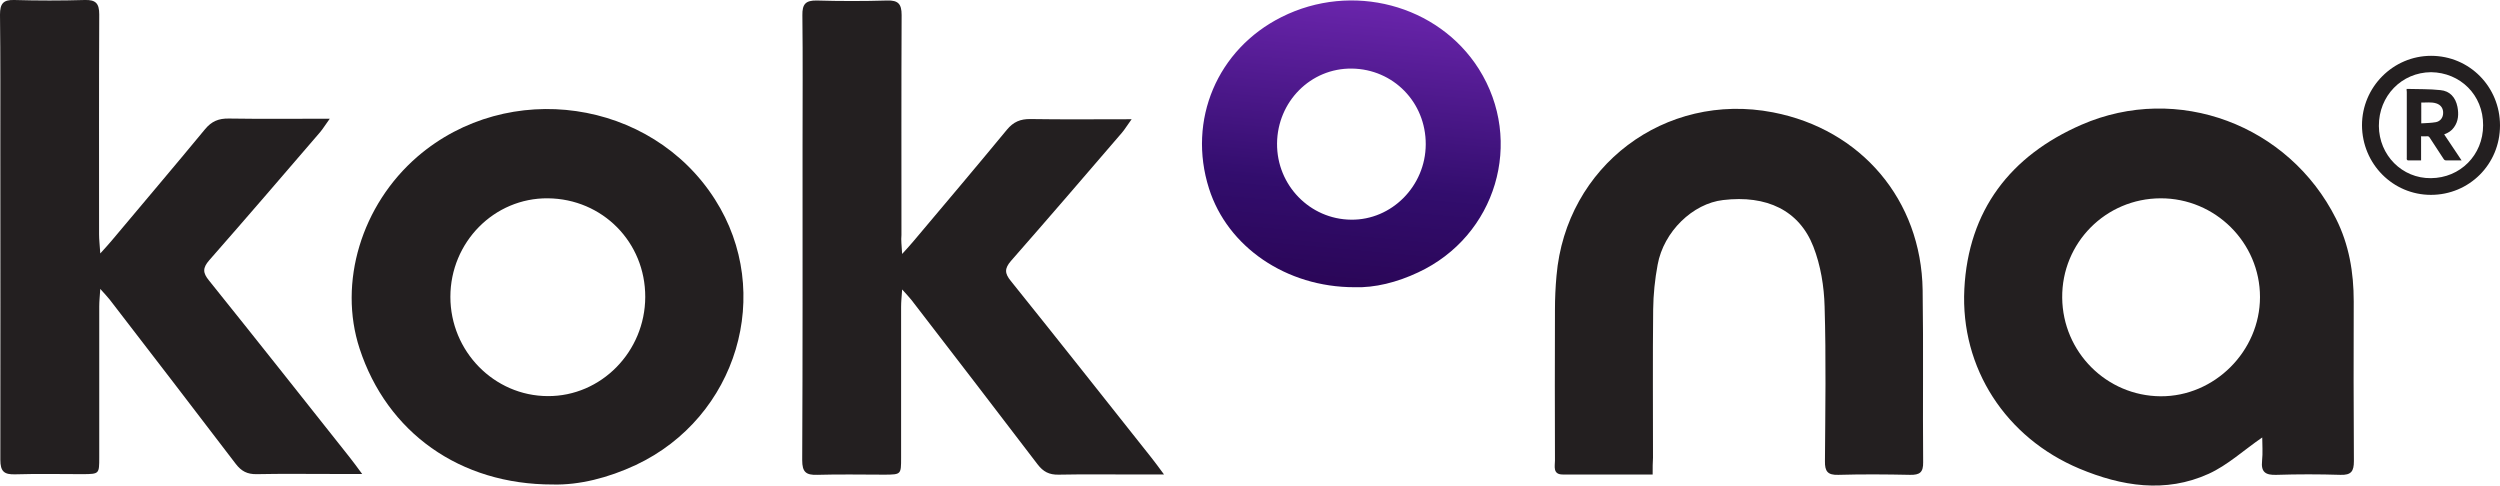<svg xmlns="http://www.w3.org/2000/svg" xmlns:xlink="http://www.w3.org/1999/xlink" id="Layer_1" x="0px" y="0px" viewBox="0 0 1451 281.8" style="enable-background:new 0 0 1451 281.8;" xml:space="preserve"><style type="text/css">	.st0{fill:url(#SVGID_1_);}	.st1{fill:url(#SVGID_00000063623554258114534350000011884362919206754466_);}	.st2{fill:#929292;}	.st3{fill:#24243F;}	.st4{fill:#333535;}	.st5{fill:url(#SVGID_00000125603544143180363240000007473652332056266676_);}	.st6{fill:#FFFFFF;}	.st7{fill:#D81159;}	.st8{fill:#231F20;}	.st9{fill:url(#SVGID_00000094611755103748046130000003976233145640775353_);}	.st10{fill:url(#SVGID_00000168091059757855274000000003976191516657270658_);}	.st11{fill:#A833B9;}	.st12{fill:#DD1C1A;}	.st13{fill:#320D6D;}	.st14{fill:#C5C3C6;}	.st15{fill:#F0C808;}	.st16{fill:#FFBC42;}	.st17{fill:url(#SVGID_00000182518431336968230920000017028678157256529577_);}	.st18{fill:url(#SVGID_00000123411349665566994330000008766985313587213457_);}	.st19{fill:url(#SVGID_00000151531173486240432460000011815763104692581556_);}	.st20{fill:url(#SVGID_00000008853408540130006140000007055734311654046629_);}	.st21{fill:url(#SVGID_00000038414291266196066180000018416170440656119722_);}	.st22{fill:url(#SVGID_00000075882464832771722050000009000305896253380799_);}	.st23{fill:url(#SVGID_00000158001175227001758460000016244752613659869338_);}	.st24{fill:url(#SVGID_00000088125839433992610410000009846823941217290127_);}	.st25{fill:url(#SVGID_00000131336477069602381980000005904703298175909556_);}	.st26{fill:url(#SVGID_00000167364022294414649940000011780816864599465360_);}	.st27{fill:url(#SVGID_00000070826337774593446740000002251768460983147709_);}	.st28{fill:url(#SVGID_00000144327382683313871460000014131529759933045632_);}	.st29{fill:url(#SVGID_00000113318835347881675450000004349401497191239358_);}	.st30{fill:url(#SVGID_00000037685522435738587790000001300703534260985225_);}	.st31{fill:url(#SVGID_00000044864248847993859640000008722516379280244370_);}	.st32{fill:url(#SVGID_00000102507348575936074310000016289888559475550634_);}	.st33{fill:url(#SVGID_00000122717331258448953480000014813789388263434638_);}	.st34{fill:url(#SVGID_00000010309509453381550120000003670993281295865017_);}	.st35{fill:url(#SVGID_00000042694788502956023220000010242578200535888052_);}	.st36{fill:url(#SVGID_00000006676754950190944460000006983316504182562971_);}	.st37{fill:url(#SVGID_00000117657279344696177380000001593087793832685716_);}	.st38{fill:url(#SVGID_00000011009793495939055110000008791434435796906381_);}	.st39{fill:url(#SVGID_00000128444142767169442810000001472100660317171601_);}	.st40{fill:url(#SVGID_00000088127906476421003130000000896298465376752803_);}	.st41{fill:url(#SVGID_00000074425949510290371160000011899522097822031800_);}	.st42{fill:url(#SVGID_00000067928586761838487640000001202285306850305167_);}	.st43{fill:url(#SVGID_00000049934749247537729650000006971973234488249784_);}	.st44{fill:url(#SVGID_00000031905836043114661180000002334902912622707890_);}	.st45{fill:url(#SVGID_00000145039187746243266790000016656166063941159557_);}	.st46{fill:url(#SVGID_00000080183150887138010030000012954354606558847644_);}</style><g>	<g>		<path class="st8" d="M58.2,147.1c3.1-3.4,4.8-5.3,6.5-7.3C82.8,118.2,101.1,96.7,119,75c3.8-4.6,7.9-6.3,13.8-6.2   c18.9,0.3,37.9,0.1,58.6,0.1c-2.5,3.4-3.9,5.8-5.6,7.8c-21.4,24.9-42.8,49.8-64.4,74.4c-3.8,4.4-3.8,7.2-0.1,11.7   c27.4,34.1,54.5,68.4,81.7,102.7c2.1,2.6,4,5.3,7.2,9.6c-6.6,0-11.3,0-16,0c-15.1,0-30.2-0.2-45.2,0.1c-5.5,0.1-8.9-1.7-12.2-6   c-24.3-31.9-48.8-63.7-73.2-95.4c-1.3-1.6-2.7-3.1-5.4-6.1c-0.3,4.5-0.6,7.3-0.6,10.1c0,29.2,0,58.4,0,87.6c0,9.7,0,9.7-9.3,9.8   c-13.1,0-26.3-0.3-39.4,0.1c-6.5,0.2-8.7-1.6-8.7-8.5C0.3,206,0.2,145.2,0.2,84.4C0.2,59.1,0.3,33.8,0,8.5C0,2.1,1.9-0.2,8.3,0   c13.6,0.4,27.2,0.4,40.9,0c6.4-0.2,8.4,2,8.4,8.4c-0.2,42.6-0.1,85.1-0.1,127.7C57.5,139.1,57.9,142.2,58.2,147.1z"></path>		<path class="st8" d="M1313,253.9c-10.9,7.5-20.1,16.1-31.1,21.1c-25.1,11.4-50.6,7.2-75-3c-42.7-17.9-69.1-58.3-66.8-104.2   c2.3-45.7,26.7-77.4,68-95.4c55.8-24.3,120.4,0.1,147.7,54.5c7.6,15.1,10.3,31.2,10.3,48c-0.1,30.9-0.1,61.8,0.1,92.7   c0,5.9-1.5,8.2-7.8,8c-12.4-0.4-24.8-0.4-37.2,0c-6.2,0.2-9-1.5-8.3-8.1C1313.4,262.7,1313,258,1313,253.9z M1254,115.1   c-31.9,0.1-57.4,25.9-57.1,57.7c0.3,31.6,25.8,57,57.1,57.2c31.3,0.2,57.7-26.2,57.7-57.6C1311.7,140.8,1285.7,115,1254,115.1z"></path>		<path class="st8" d="M523.6,147.4c3.1-3.4,4.8-5.3,6.5-7.3c18.2-21.6,36.4-43.1,54.3-64.8c3.8-4.6,7.9-6.3,13.8-6.2   c18.9,0.3,37.9,0.1,58.6,0.1c-2.5,3.4-3.9,5.8-5.6,7.8c-21.4,24.9-42.8,49.8-64.4,74.4c-3.8,4.4-3.8,7.2-0.1,11.7   c27.4,34.1,54.5,68.4,81.7,102.7c2.1,2.6,4,5.3,7.2,9.6c-6.6,0-11.3,0-16,0c-15.1,0-30.2-0.2-45.2,0.1c-5.5,0.1-8.9-1.7-12.2-6   c-24.3-31.9-48.8-63.7-73.2-95.4c-1.3-1.6-2.7-3.1-5.4-6.1c-0.3,4.5-0.6,7.3-0.6,10.1c0,29.2,0,58.4,0,87.6c0,9.7,0,9.7-9.3,9.8   c-13.1,0-26.3-0.3-39.4,0.1c-6.5,0.2-8.7-1.6-8.7-8.5c0.3-60.8,0.2-121.6,0.2-182.4c0-25.3,0.2-50.6-0.1-75.9   c-0.1-6.3,1.8-8.6,8.3-8.5c13.6,0.4,27.2,0.4,40.9,0c6.4-0.2,8.4,2,8.4,8.4c-0.2,42.6-0.1,85.1-0.1,127.7   C522.9,139.4,523.3,142.4,523.6,147.4z"></path>		<path class="st8" d="M320.9,281.2c-54.1,0.1-96.3-30.3-112.2-78.9c-12.5-38.3,1.1-83.3,33.6-111.4C295,45.6,377.9,57.5,415,115.8   c34.5,54.1,12.9,126.4-46,154.1C352.9,277.4,336.1,281.6,320.9,281.2z M374.5,172.4c0.1-31.8-24.8-57-56.5-57.3   c-31.2-0.3-56.6,25.5-56.6,57.2c0,31.6,25.4,57.5,56.5,57.6C348.9,230.1,374.4,204.1,374.5,172.4z"></path>		<linearGradient id="SVGID_1_" gradientUnits="userSpaceOnUse" x1="794.702" y1="-32.056" x2="772.567" y2="213.639">			<stop offset="5.683420e-04" style="stop-color:#7B2CBF"></stop>			<stop offset="0.569" style="stop-color:#320D6D"></stop>			<stop offset="1" style="stop-color:#240046"></stop>		</linearGradient>		<path class="st0" d="M786.1,166.7c-39.7,0-73.7-23.5-84.4-57.3c-12.6-39.7,4.8-80.8,42.1-99.5c40.8-20.5,90.8-7.3,114.5,30.1   c26.5,42,10.1,97-35.2,118.1C810.8,163.9,797.9,167.1,786.1,166.7z M827.5,83.8c0.1-24.4-18.8-43.7-42.9-44   c-23.9-0.3-43.2,19.2-43.4,43.5c-0.2,24.2,19.1,44,43,44.2C807.7,127.8,827.4,108,827.5,83.8z"></path>		<path class="st8" d="M959.2,275.4c-18.2,0-35.2,0.1-52.2,0c-5.9,0-4.5-4.8-4.5-8.1c-0.1-29.2-0.1-58.4,0-87.6   c0-6.6,0.3-13.1,0.9-19.7c5.5-63.6,62.9-106.9,125.6-94.8c51.3,9.9,86.1,50.9,86.9,103.1c0.5,33.3,0,66.7,0.3,100   c0.1,5.9-2,7.4-7.6,7.3c-13.9-0.3-27.7-0.4-41.6,0c-6.2,0.2-7.9-2-7.8-7.9c0.2-29.9,0.7-59.9-0.2-89.8   c-0.3-11.7-2.3-23.9-6.5-34.7c-8.2-21.1-27.1-30.1-52.4-27.1c-17.6,2-34.5,18.3-38,37.5c-1.6,8.5-2.5,17.3-2.6,26   c-0.3,28.7-0.1,57.4-0.1,86.1C959.2,268.5,959.2,271.4,959.2,275.4z"></path>	</g>	<g>		<path class="st8" d="M1370.9,72.7c0-22.2,18.1-40.3,40.1-40.3c22.3,0,40,18,40,40.4c0,22.6-17.9,40.3-40.1,40.3   C1388.9,113.1,1371,95.2,1370.9,72.7z M1411,41.9c-17.1,0.1-30.4,13.8-30.3,31.2c0.1,17,13.5,30.5,30.2,30.3   c17-0.1,30.3-13.4,30.3-30.7C1441.3,55,1427.8,42.1,1411,41.9z"></path>		<path class="st8" d="M1396.8,51.6c6.7,0.2,13.2,0,19.6,0.7c5.5,0.5,8.8,4.2,9.9,9.7c0.8,4.2,0.6,8.3-2,11.9   c-1.4,2-3.3,3.2-5.7,4.1c3.3,5,6.6,9.9,10.1,15.1c-1.4,0-2.6,0-3.8,0c-1.7,0-3.4,0-5.1,0c-0.7,0-1.1-0.2-1.5-0.8   c-2.7-4.1-5.4-8.3-8.1-12.4c-0.4-0.6-0.8-0.9-1.5-0.8c-1.1,0.1-2.3,0-3.5,0c0,4.7,0,9.3,0,14c-2.7,0-5.2,0-7.7,0   c-0.2,0-0.5-0.4-0.6-0.6c-0.1-0.2,0-0.5,0-0.8c0-12.8,0-25.6,0-38.4C1396.8,52.8,1396.8,52.3,1396.8,51.6z M1405.3,71.6   c2.9-0.2,5.7-0.2,8.5-0.7c2.6-0.5,4.2-2.7,4.2-5.3c0.1-2.7-1.4-4.8-4-5.6c-2.8-0.9-5.8-0.4-8.7-0.5   C1405.3,63.5,1405.3,67.4,1405.3,71.6z"></path>	</g></g></svg>